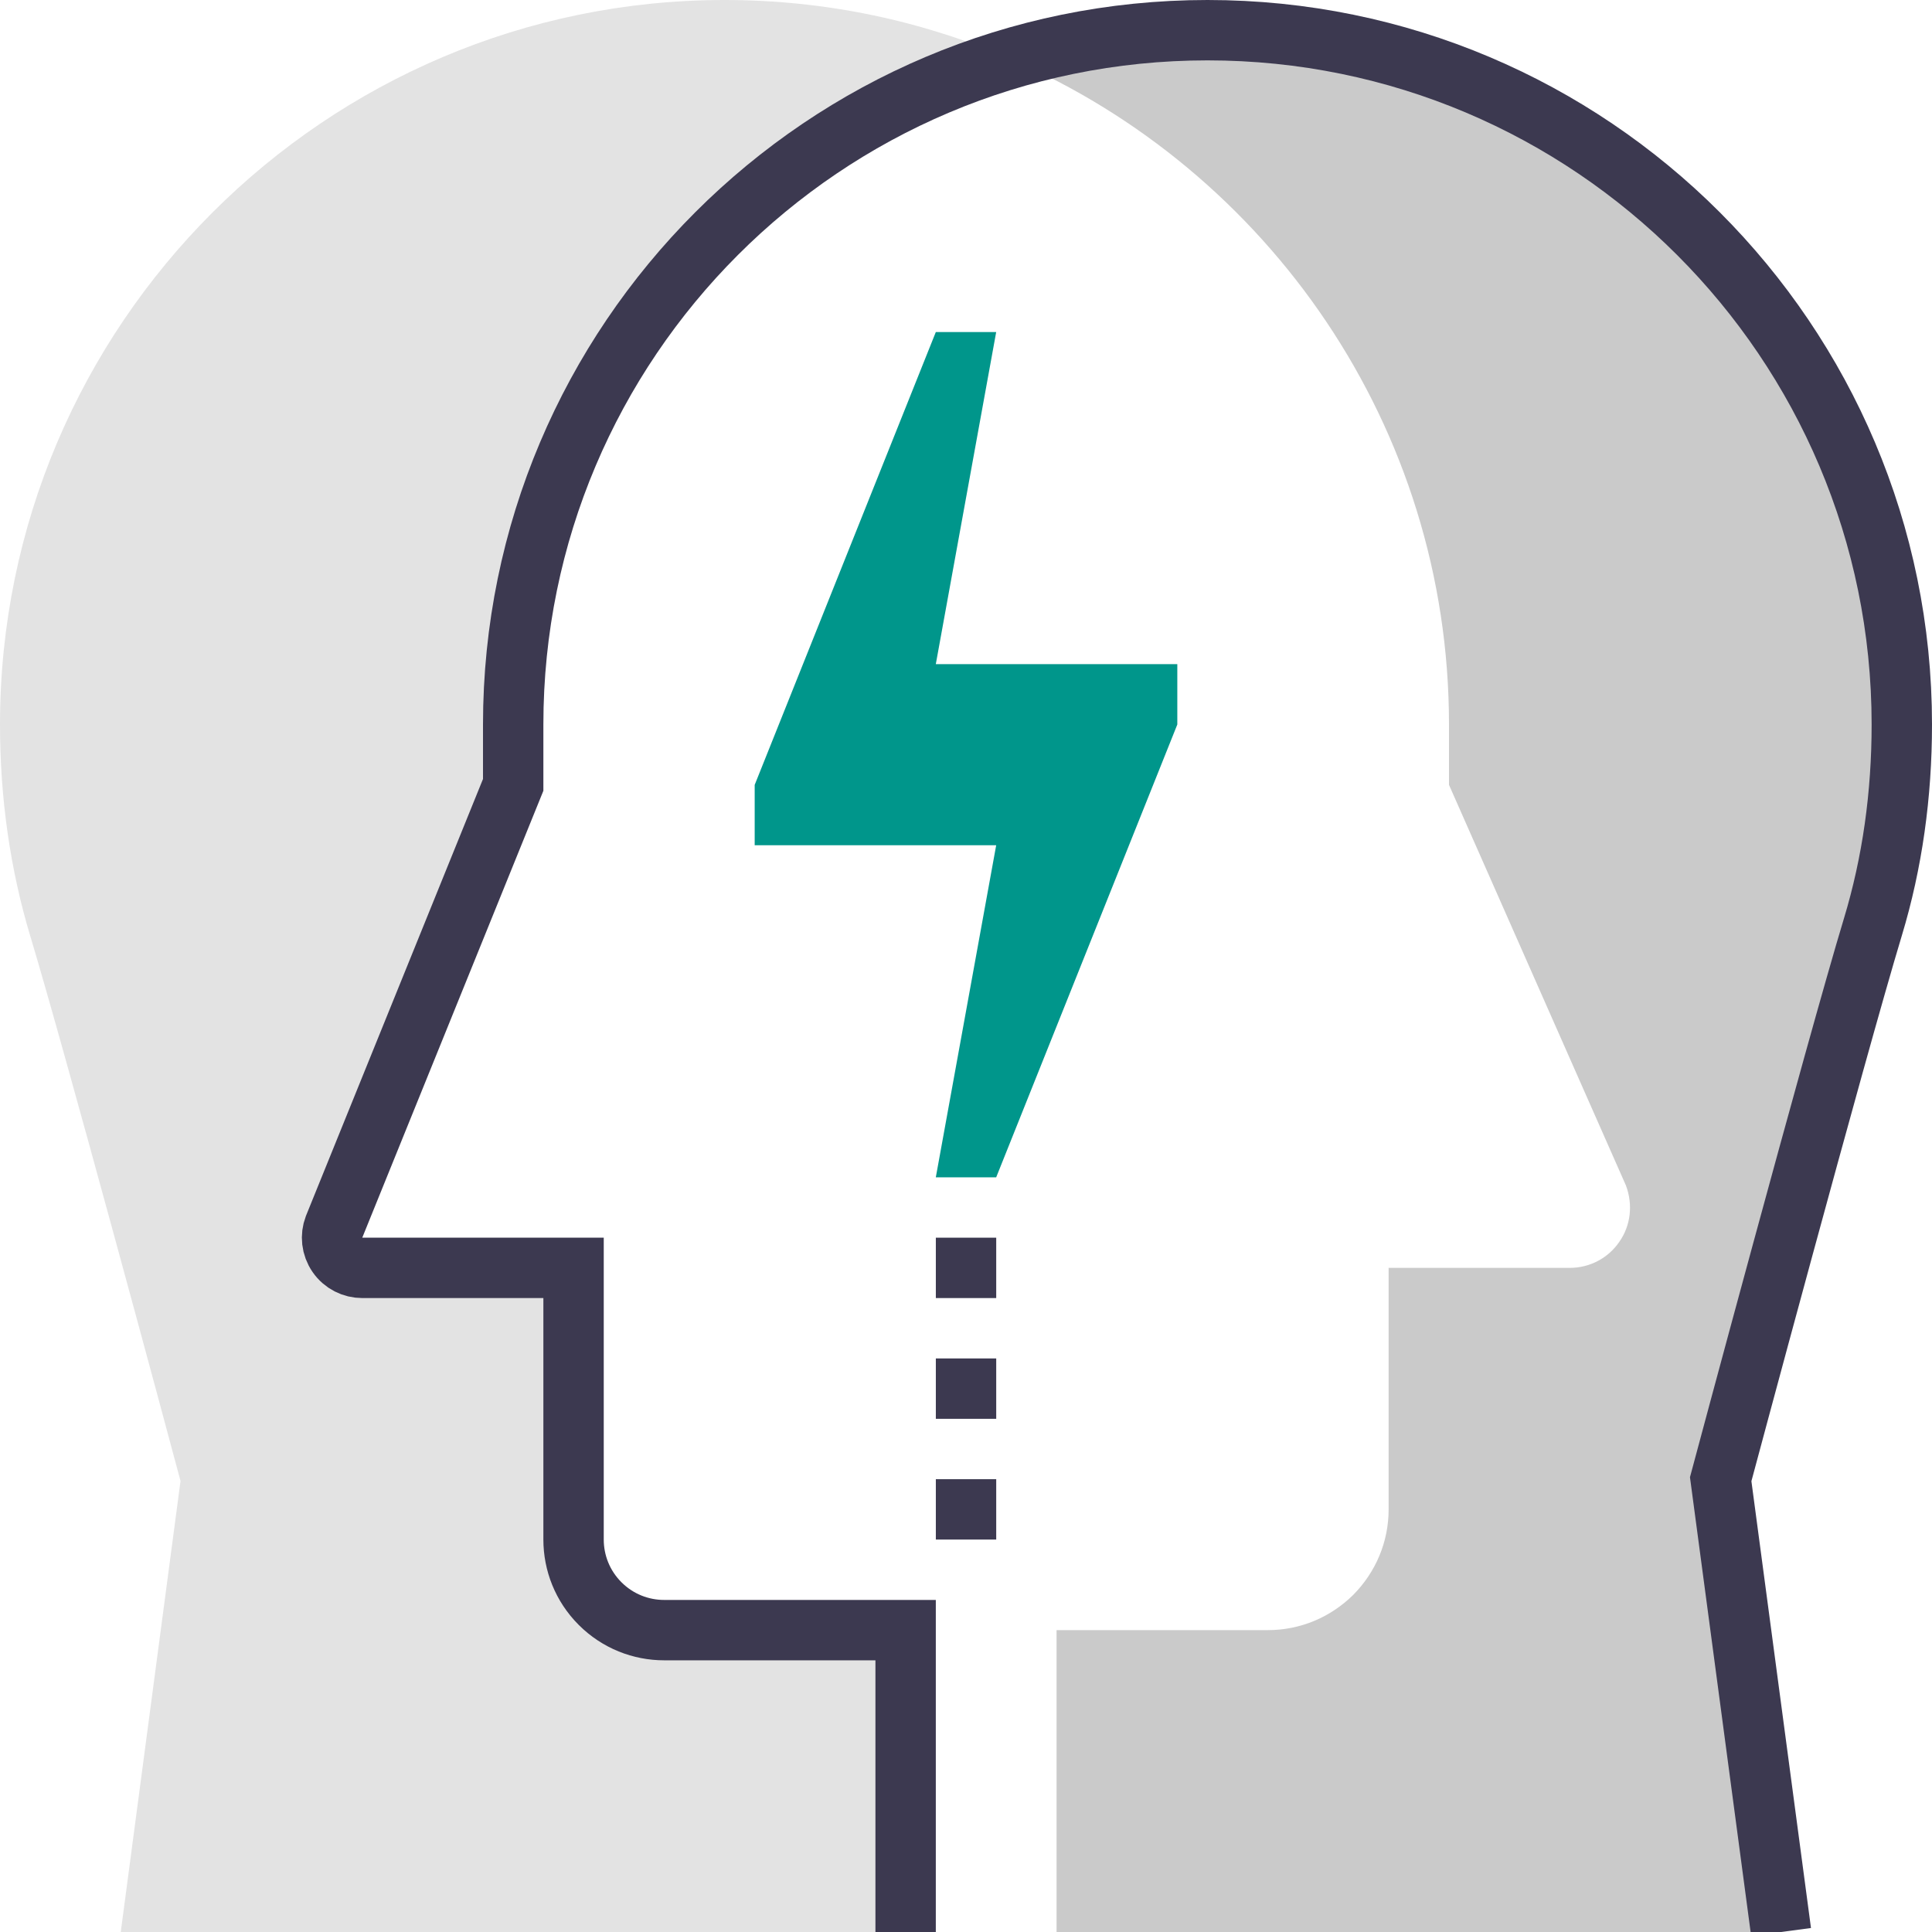 <?xml version="1.0" encoding="utf-8"?>
<!-- Generator: Adobe Illustrator 16.0.0, SVG Export Plug-In . SVG Version: 6.00 Build 0)  -->
<!DOCTYPE svg PUBLIC "-//W3C//DTD SVG 1.1//EN" "http://www.w3.org/Graphics/SVG/1.1/DTD/svg11.dtd">
<svg version="1.1" id="Layer_1" xmlns="http://www.w3.org/2000/svg" xmlns:xlink="http://www.w3.org/1999/xlink" x="0px" y="0px"
	 width="64px" height="64px" viewBox="0 0 64 64" enable-background="new 0 0 64 64" xml:space="preserve">
<g>
	<g>
		<path fill="#E3E3E3" d="M22,54h8v10H4l1.98-14.94C5.52,47.33,2.13,34.74,1,31c-0.66-2.2-1-4.55-1-7C0,10.77,10.77,0,24,0
			c3.36,0,6.56,0.69,9.47,1.95C23.95,4.76,17,13.57,17,24v2l-5.94,14.65c-0.109,0.3-0.079,0.64,0.12,0.92
			C11.37,41.85,11.68,42,12,42h7v9c0,0.77,0.29,1.54,0.88,2.12C20.46,53.71,21.23,54,22,54z"/>
		<path fill="#CACACA" d="M62.04,30.71C60.81,34.77,57,49,57,49l2,15H35V54h7c1.07,0,2.07-0.42,2.83-1.17
			C45.58,52.07,46,51.07,46,50v-8h6c0.66,0,1.27-0.32,1.64-0.86c0.38-0.54,0.46-1.229,0.221-1.87L48,26v-2
			c0-9.87-6-18.37-14.53-22.05C35.54,1.33,37.73,1,40,1c12.7,0,23,10.3,23,23C63,26.33,62.69,28.58,62.04,30.71z"/>
		<path fill="none" stroke="#3C3950" stroke-width="2" stroke-miterlimit="10" d="M30,64V54h-8c-0.768,0-1.535-0.293-2.121-0.879
			S19,51.768,19,51v-9h-7c-0.317,0-0.628-0.15-0.822-0.43c-0.194-0.281-0.226-0.625-0.114-0.922L17,26v-2.001
			C17,11.302,27.303,1,40,1c12.698,0,23,10.302,23,22.999c0,2.329-0.313,4.576-0.958,6.709C60.813,34.771,57,49,57,49l2,15"/>
	</g>
	<polygon fill="#00968B" points="31,22 33,11 31,11 25,26 25,28 33,28 31,39 33,39 39,24 39,22 	"/>
	<g>
		<line fill="none" stroke="#3C3950" stroke-width="2" stroke-miterlimit="10" x1="32.001" y1="41" x2="32.001" y2="43"/>
		<line fill="none" stroke="#3C3950" stroke-width="2" stroke-miterlimit="10" x1="32.001" y1="45" x2="32.001" y2="47"/>
		<line fill="none" stroke="#3C3950" stroke-width="2" stroke-miterlimit="10" x1="32.001" y1="49" x2="32.001" y2="51"/>
	</g>
</g>
</svg>
